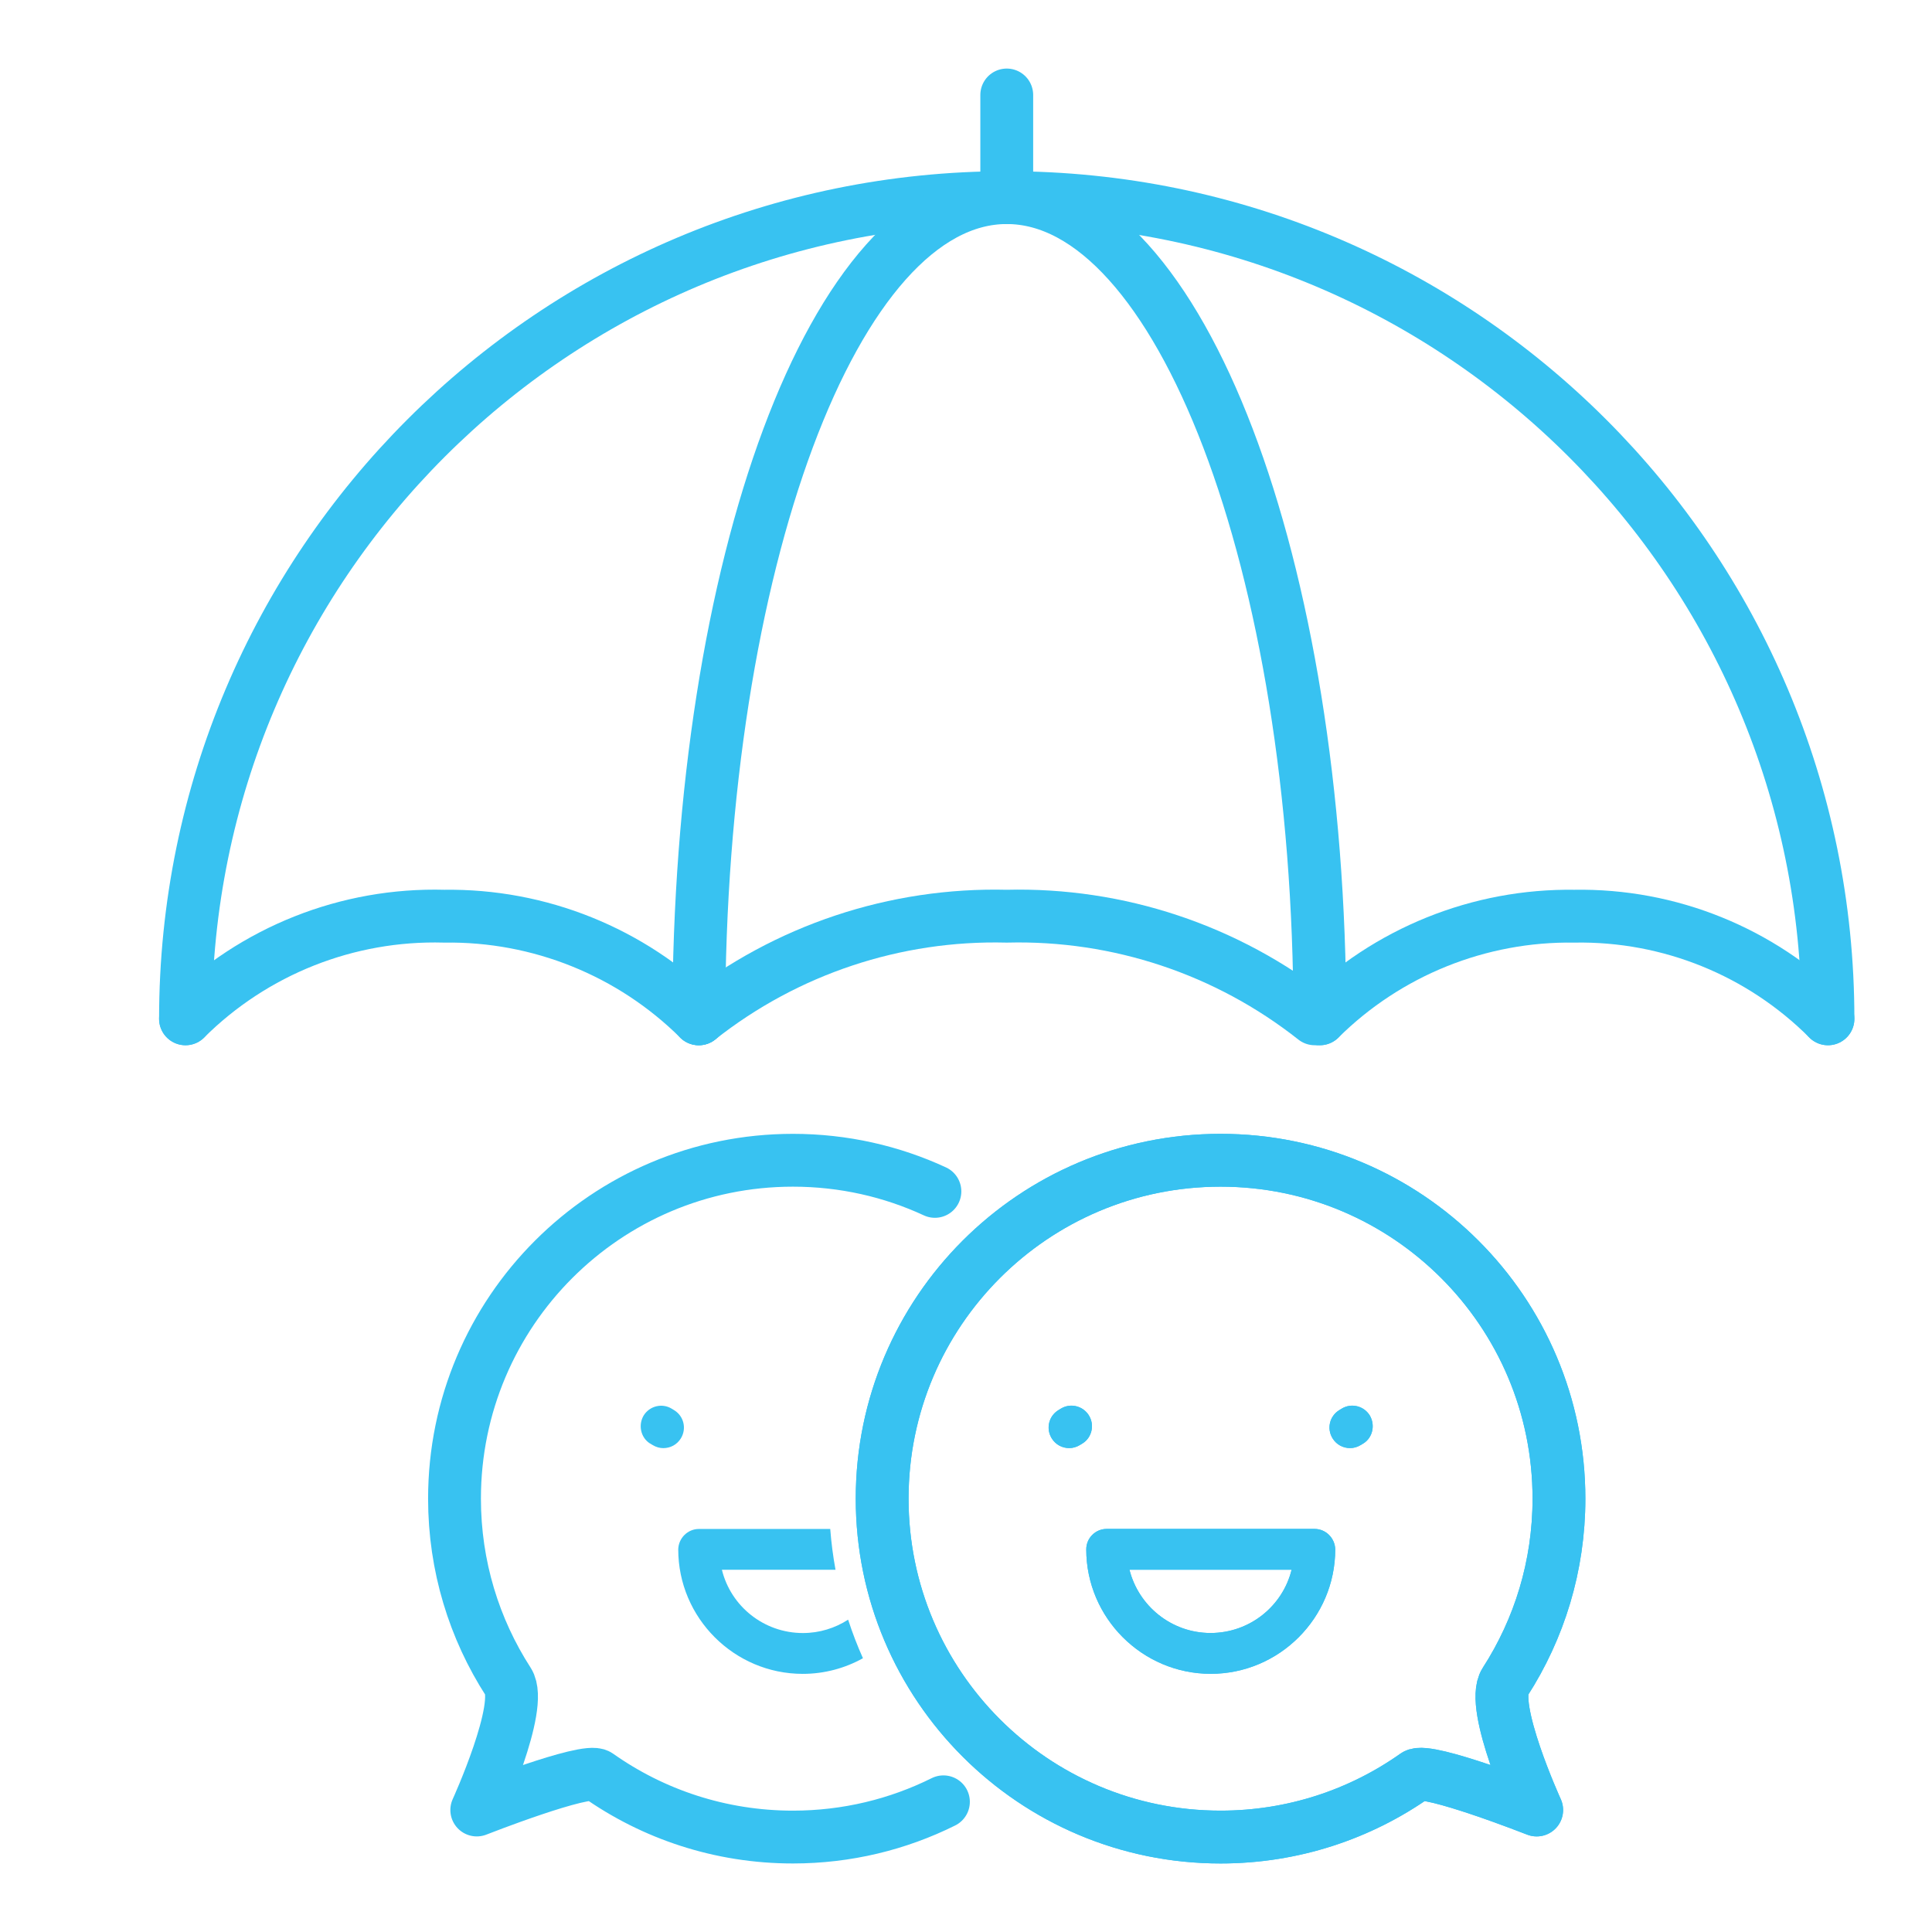 <?xml version="1.0" encoding="UTF-8"?><svg id="Layer_1" xmlns="http://www.w3.org/2000/svg" viewBox="0 0 512 512"><defs><style>.cls-1{fill:#38c2f1;}.cls-2{fill:none;stroke:#38c2f1;stroke-linecap:round;stroke-linejoin:round;stroke-width:14px;}</style></defs><g><path class="cls-2" d="m484.43,270c0-120.2-97.44-217.63-217.63-217.63S49.16,149.81,49.16,270"/><path class="cls-2" d="m349.77,270c0-120.24-37.27-217.63-82.97-217.63s-81.61,97.39-81.61,217.63"/><line class="cls-2" x1="266.8" y1="52.37" x2="266.8" y2="25.17"/><path class="cls-2" d="m185.18,270c-17.92-17.77-42.24-27.57-67.47-27.2-25.61-.7-50.39,9.13-68.55,27.2"/><path class="cls-2" d="m484.43,270c-17.78-17.81-42.03-27.63-67.19-27.2-25.23-.37-49.55,9.44-67.47,27.2"/><path class="cls-2" d="m348.41,270c-23.19-18.32-52.07-27.95-81.61-27.2-29.55-.74-58.42,8.88-81.61,27.2"/></g><g><path class="cls-2" d="m413.14,397.16c0,17.89-5.24,34.55-14.26,48.54-4.18,6.48,8.36,33.97,8.36,33.97,0,0-29-11.4-32.12-9.19-14.6,10.31-32.42,16.36-51.66,16.36-49.53,0-89.68-40.15-89.68-89.68s40.15-89.68,89.68-89.68,89.68,40.15,89.68,89.68Z"/><path class="cls-2" d="m413.14,397.16c0,17.89-5.24,34.55-14.26,48.54-4.18,6.48,8.36,33.97,8.36,33.97,0,0-29-11.4-32.12-9.19-14.6,10.31-32.42,16.36-51.66,16.36-49.53,0-89.68-40.15-89.68-89.68s40.15-89.68,89.68-89.68,89.68,40.15,89.68,89.68Z"/><g><path class="cls-1" d="m348.38,405.18h-55.1c-2.98,0-5.41,2.43-5.41,5.41,0,18.16,14.83,32.99,32.99,32.99s32.99-14.83,32.99-32.99c-.07-2.98-2.5-5.41-5.48-5.41Zm-27.58,27.58c-10.33,0-19.06-7.14-21.48-16.77h42.97c-2.36,9.63-11.09,16.77-21.48,16.77Z"/><path class="cls-1" d="m363,375.1c-1.59-2.56-4.92-3.33-7.42-1.8l-.69.42c-2.56,1.59-3.33,4.92-1.73,7.48,1.04,1.66,2.77,2.56,4.64,2.56.97,0,1.94-.28,2.84-.83l.69-.42c2.43-1.52,3.19-4.85,1.66-7.42Z"/><path class="cls-1" d="m288.57,375.1c-1.59-2.56-4.92-3.33-7.42-1.8l-.69.42c-2.56,1.59-3.33,4.92-1.73,7.48,1.04,1.66,2.77,2.56,4.64,2.56.97,0,1.94-.28,2.84-.83l.69-.42c2.43-1.52,3.26-4.85,1.66-7.42Z"/></g><g><path class="cls-1" d="m348.38,405.18h-55.1c-2.98,0-5.41,2.43-5.41,5.41,0,18.16,14.83,32.99,32.99,32.99s32.99-14.83,32.99-32.99c-.07-2.98-2.5-5.41-5.48-5.41Zm-27.58,27.58c-10.33,0-19.06-7.14-21.48-16.77h42.97c-2.36,9.63-11.09,16.77-21.48,16.77Z"/><path class="cls-1" d="m363,375.1c-1.59-2.56-4.92-3.33-7.42-1.8l-.69.42c-2.56,1.59-3.33,4.92-1.73,7.48,1.04,1.66,2.77,2.56,4.64,2.56.97,0,1.94-.28,2.84-.83l.69-.42c2.43-1.52,3.19-4.85,1.66-7.42Z"/><path class="cls-1" d="m288.57,375.1c-1.59-2.56-4.92-3.33-7.42-1.8l-.69.42c-2.56,1.59-3.33,4.92-1.73,7.48,1.04,1.66,2.77,2.56,4.64,2.56.97,0,1.94-.28,2.84-.83l.69-.42c2.43-1.52,3.26-4.85,1.66-7.42Z"/></g><path class="cls-2" d="m247.76,315.73c-11.44-5.3-24.19-8.25-37.63-8.25-49.53,0-89.68,40.15-89.68,89.68,0,17.89,5.24,34.55,14.26,48.54,4.18,6.48-8.36,33.97-8.36,33.97,0,0,29-11.4,32.12-9.19,14.6,10.31,32.42,16.36,51.66,16.36,14.33,0,27.87-3.36,39.89-9.34"/><path class="cls-1" d="m172.25,382.52l.69.42c.9.55,1.87.83,2.84.83,1.87,0,3.6-.9,4.64-2.56,1.59-2.56.83-5.89-1.73-7.48l-.69-.42c-2.49-1.52-5.82-.76-7.42,1.8-1.52,2.56-.76,5.89,1.66,7.42Z"/><path class="cls-1" d="m224.76,429.23c-3.46,2.23-7.57,3.54-11.97,3.54-10.4,0-19.13-7.14-21.48-16.77h30.11c-.65-3.54-1.12-7.15-1.4-10.81h-34.8c-2.98,0-5.41,2.43-5.48,5.41,0,18.16,14.83,32.99,32.99,32.99,5.78,0,11.22-1.51,15.96-4.14-1.48-3.31-2.79-6.72-3.92-10.2Z"/></g></svg>